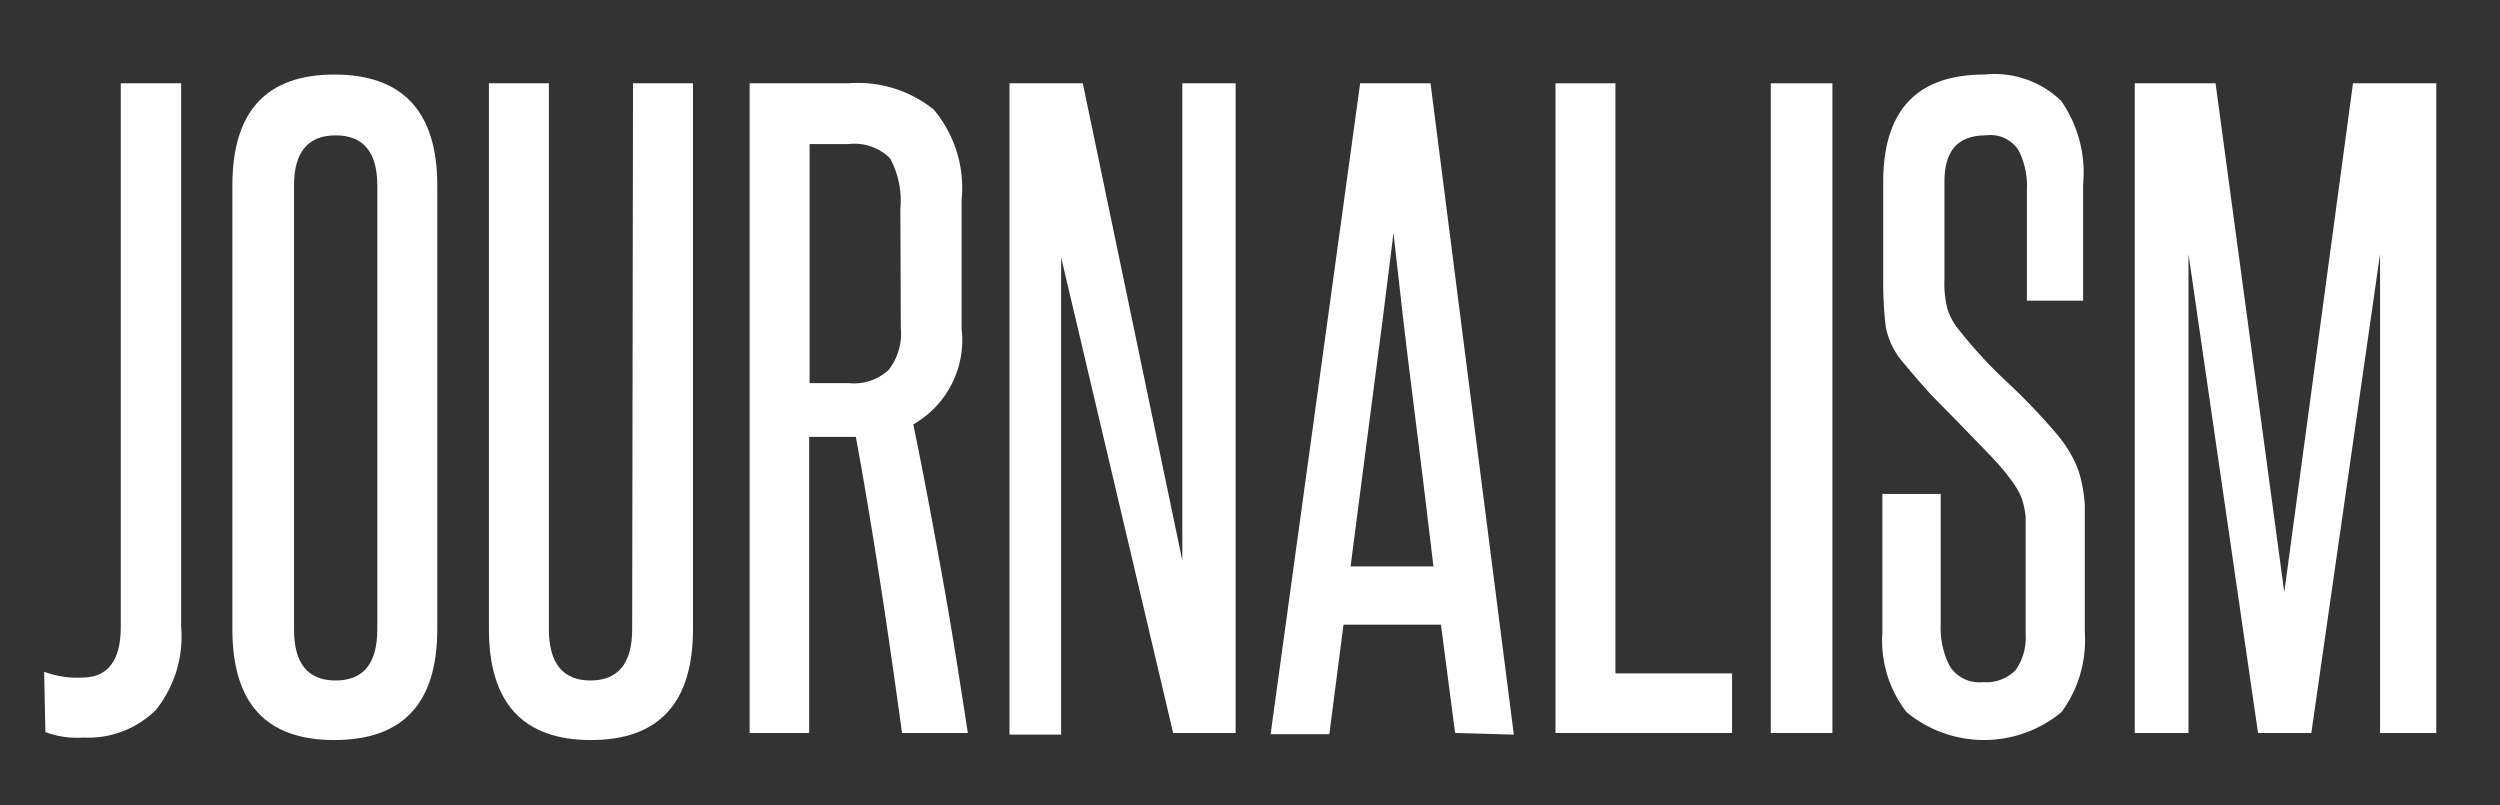 <svg id="Layer_1" data-name="Layer 1" xmlns="http://www.w3.org/2000/svg" viewBox="0 0 60.03 19.33"><rect x="0" y="0" width="60.03" height="19.33" fill="#333333" stroke="none"/><defs><style>.cls-1{fill:#fff;}</style></defs><title>journalism_1</title><path class="cls-1" d="M1.06,16.13a2.27,2.27,0,0,0,.91.14c.62,0,.93-.41.93-1.22V2H4.35V15.05a2.82,2.82,0,0,1-.61,2A2.31,2.31,0,0,1,2,17.71a2.21,2.21,0,0,1-.91-.13Z"/><path class="cls-1" d="M5.58,4.45c0-1.78.82-2.66,2.45-2.66s2.47.88,2.47,2.66V15.11c0,1.77-.82,2.66-2.47,2.66s-2.45-.89-2.45-2.66Zm3.48,0c0-.8-.34-1.2-1-1.2s-1,.4-1,1.2V15.11c0,.82.33,1.23,1,1.23s1-.41,1-1.23Z"/><path class="cls-1" d="M15.2,2h1.44V15.11c0,1.77-.82,2.66-2.45,2.66s-2.45-.89-2.45-2.66V2h1.44V15.11c0,.82.34,1.23,1,1.23s1-.41,1-1.23Z"/><path class="cls-1" d="M21.66,17.6c-.17-1.23-.34-2.43-.52-3.59s-.37-2.33-.59-3.52l-.17,0h-.95V17.6H18V2h2.37a2.91,2.91,0,0,1,2.05.63,2.93,2.93,0,0,1,.67,2.18V7.89a2.33,2.33,0,0,1-1.16,2.3c.26,1.26.49,2.51.71,3.73s.41,2.45.6,3.68ZM21.62,5a2.1,2.1,0,0,0-.25-1.2,1.21,1.21,0,0,0-1-.34h-.93V9.2h.95a1.22,1.22,0,0,0,.95-.32,1.41,1.41,0,0,0,.29-1Z"/><path class="cls-1" d="M28.17,17.6,25.48,6.18c0,1.19,0,2.34,0,3.46v8H24.24V2H26l2.39,11.46c0-1.08,0-2.13,0-3.17V2h1.28V17.6Z"/><path class="cls-1" d="M34.94,17.6,34.6,15H32.26l-.34,2.63H30.51L32.66,2h1.69l2,15.64Zm-.52-4c-.16-1.34-.32-2.67-.49-4s-.32-2.65-.47-4c-.17,1.38-.34,2.72-.51,4s-.34,2.64-.52,4Z"/><path class="cls-1" d="M37.35,17.6V2h1.44V16.17h2.8V17.6Z"/><path class="cls-1" d="M42.52,17.6V2H44V17.6Z"/><path class="cls-1" d="M48.64,13c0-.24,0-.44,0-.59a2.18,2.18,0,0,0-.08-.4,1.48,1.48,0,0,0-.15-.31c-.06-.1-.14-.2-.23-.32s-.38-.44-.57-.63L47,10.12l-.62-.63c-.2-.22-.42-.47-.65-.75a1.83,1.83,0,0,1-.45-.9,9.06,9.06,0,0,1-.06-1.13V4.37q0-2.58,2.43-2.58a2.3,2.3,0,0,1,1.84.63,3,3,0,0,1,.53,2V7.22H48.67V4.56a1.89,1.89,0,0,0-.2-.95.8.8,0,0,0-.78-.36c-.68,0-1,.37-1,1.12V6.69a2.53,2.53,0,0,0,.07.72,1.46,1.46,0,0,0,.27.5,11.14,11.14,0,0,0,1.17,1.27,14.94,14.94,0,0,1,1.21,1.27,3,3,0,0,1,.34.5,2.25,2.25,0,0,1,.21.53,3.74,3.74,0,0,1,.1.64c0,.24,0,.52,0,.82v2.24a2.91,2.91,0,0,1-.56,1.92,2.92,2.92,0,0,1-3.72,0,2.81,2.81,0,0,1-.58-1.92V11.86H46.6V15a2,2,0,0,0,.22,1,.84.84,0,0,0,.79.38,1,1,0,0,0,.79-.29,1.37,1.37,0,0,0,.24-.87Z"/><path class="cls-1" d="M57.15,17.6V12.86c0-1.15,0-2.28,0-3.38s0-2.23,0-3.38L55.5,17.6H54.22L52.55,6.1c0,1.15,0,2.28,0,3.38s0,2.23,0,3.38V17.6H51.26V2H53.2l1.65,12.22L56.5,2h2V17.6Z"/></svg>